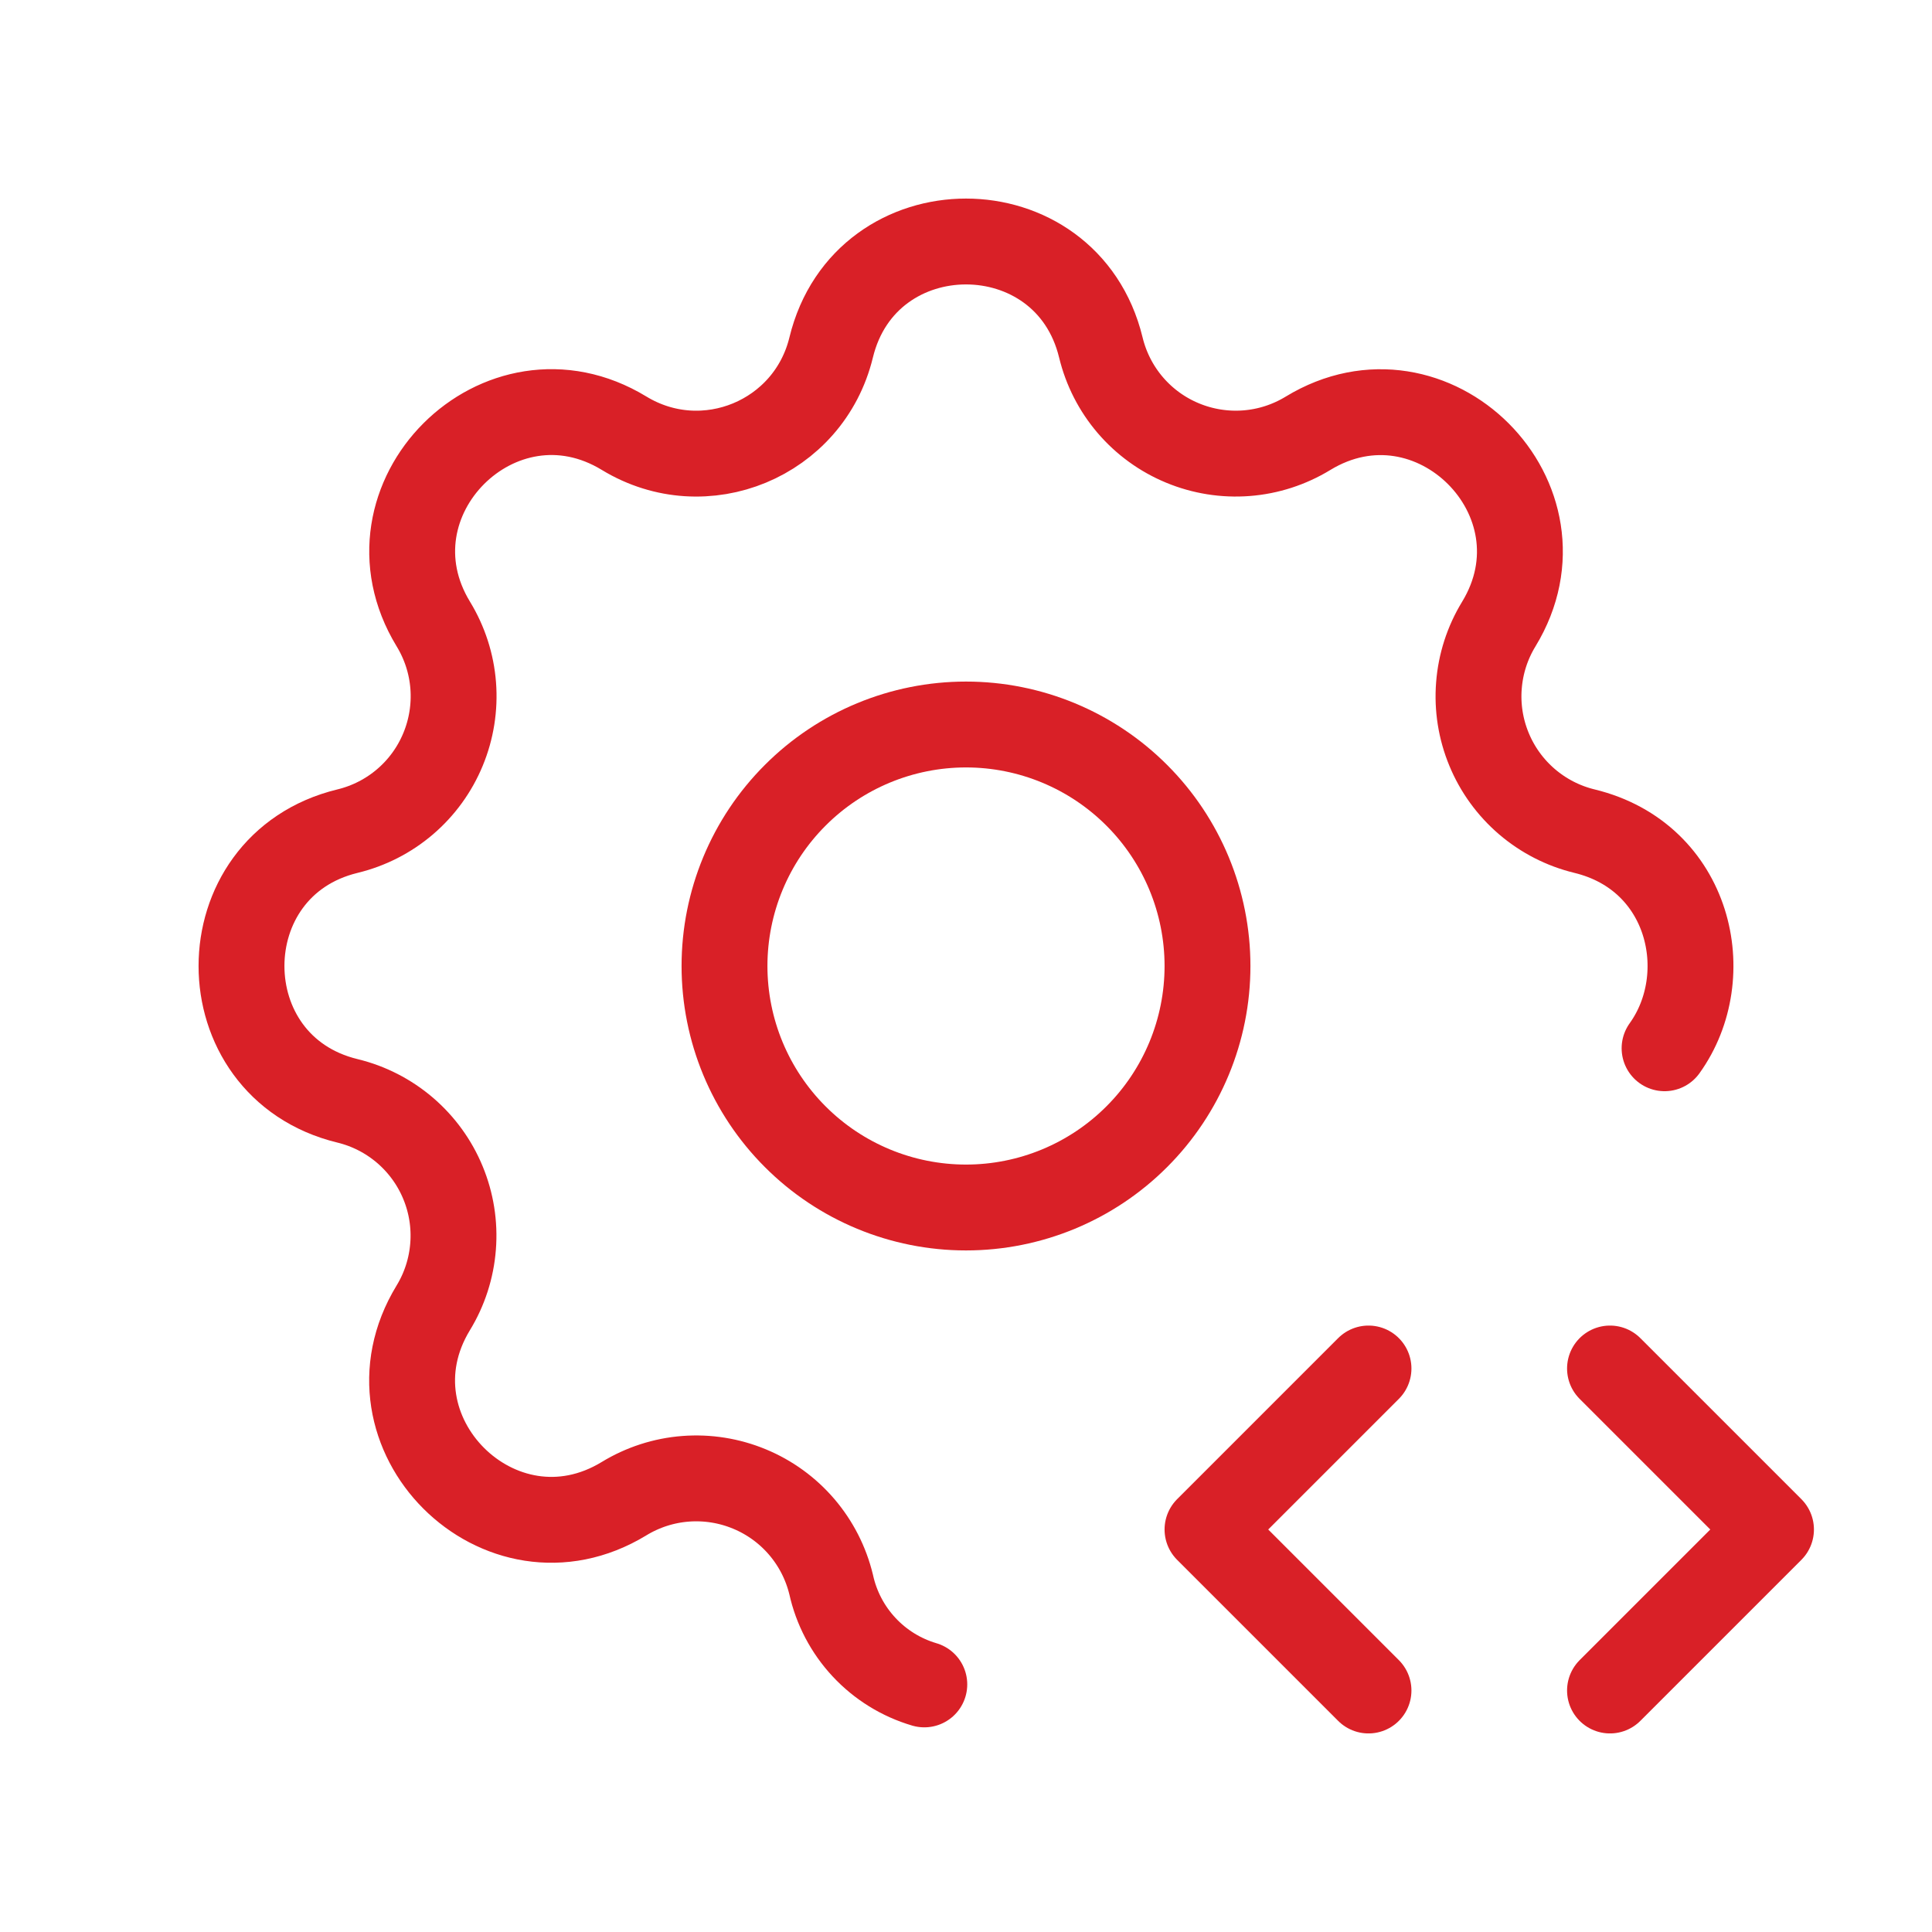 <svg width="45" height="45" viewBox="0 0 45 45" fill="none" xmlns="http://www.w3.org/2000/svg">
<g clip-path="url(#clip0_43_175)">
<path d="M21.529 39.233C20.992 39.075 20.507 38.775 20.126 38.366C19.744 37.957 19.479 37.452 19.359 36.906C19.239 36.411 19.005 35.952 18.674 35.565C18.343 35.178 17.925 34.875 17.455 34.681C16.985 34.486 16.475 34.405 15.968 34.444C15.46 34.483 14.97 34.642 14.535 34.907C11.642 36.669 8.329 33.358 10.091 30.463C10.356 30.029 10.514 29.538 10.553 29.031C10.593 28.524 10.512 28.015 10.317 27.545C10.123 27.075 9.82 26.658 9.434 26.327C9.047 25.996 8.589 25.761 8.094 25.641C4.802 24.842 4.802 20.158 8.094 19.359C8.589 19.239 9.048 19.005 9.435 18.674C9.822 18.343 10.125 17.925 10.319 17.455C10.514 16.985 10.595 16.475 10.556 15.968C10.517 15.46 10.358 14.97 10.093 14.535C8.331 11.642 11.642 8.329 14.537 10.091C16.412 11.231 18.842 10.223 19.359 8.094C20.158 4.802 24.842 4.802 25.641 8.094C25.761 8.589 25.995 9.048 26.326 9.435C26.657 9.822 27.075 10.125 27.545 10.319C28.015 10.514 28.525 10.595 29.032 10.556C29.54 10.517 30.03 10.358 30.465 10.093C33.358 8.331 36.671 11.642 34.909 14.537C34.644 14.971 34.486 15.462 34.447 15.969C34.407 16.476 34.488 16.985 34.683 17.455C34.877 17.925 35.18 18.342 35.566 18.673C35.953 19.004 36.411 19.239 36.906 19.359C39.366 19.956 39.988 22.723 38.771 24.416" stroke="#d92027" stroke-width="2" stroke-linecap="round" stroke-linejoin="round"/>
<path d="M16.875 22.5C16.875 23.992 17.468 25.423 18.523 26.477C19.577 27.532 21.008 28.125 22.5 28.125C23.992 28.125 25.423 27.532 26.477 26.477C27.532 25.423 28.125 23.992 28.125 22.5C28.125 21.008 27.532 19.577 26.477 18.523C25.423 17.468 23.992 16.875 22.5 16.875C21.008 16.875 19.577 17.468 18.523 18.523C17.468 19.577 16.875 21.008 16.875 22.5Z" stroke="#d92027" stroke-width="2" stroke-linecap="round" stroke-linejoin="round"/>
<path d="M37.5 39.375L41.25 35.625L37.5 31.875" stroke="#d92027" stroke-width="2" stroke-linecap="round" stroke-linejoin="round"/>
<path d="M31.875 31.875L28.125 35.625L31.875 39.375" stroke="#d92027" stroke-width="2" stroke-linecap="round" stroke-linejoin="round"/>
</g>
<defs>
<clipPath id="clip0_43_175">
<rect width="45" height="45" fill="white"/>
</clipPath>
</defs>
</svg>
